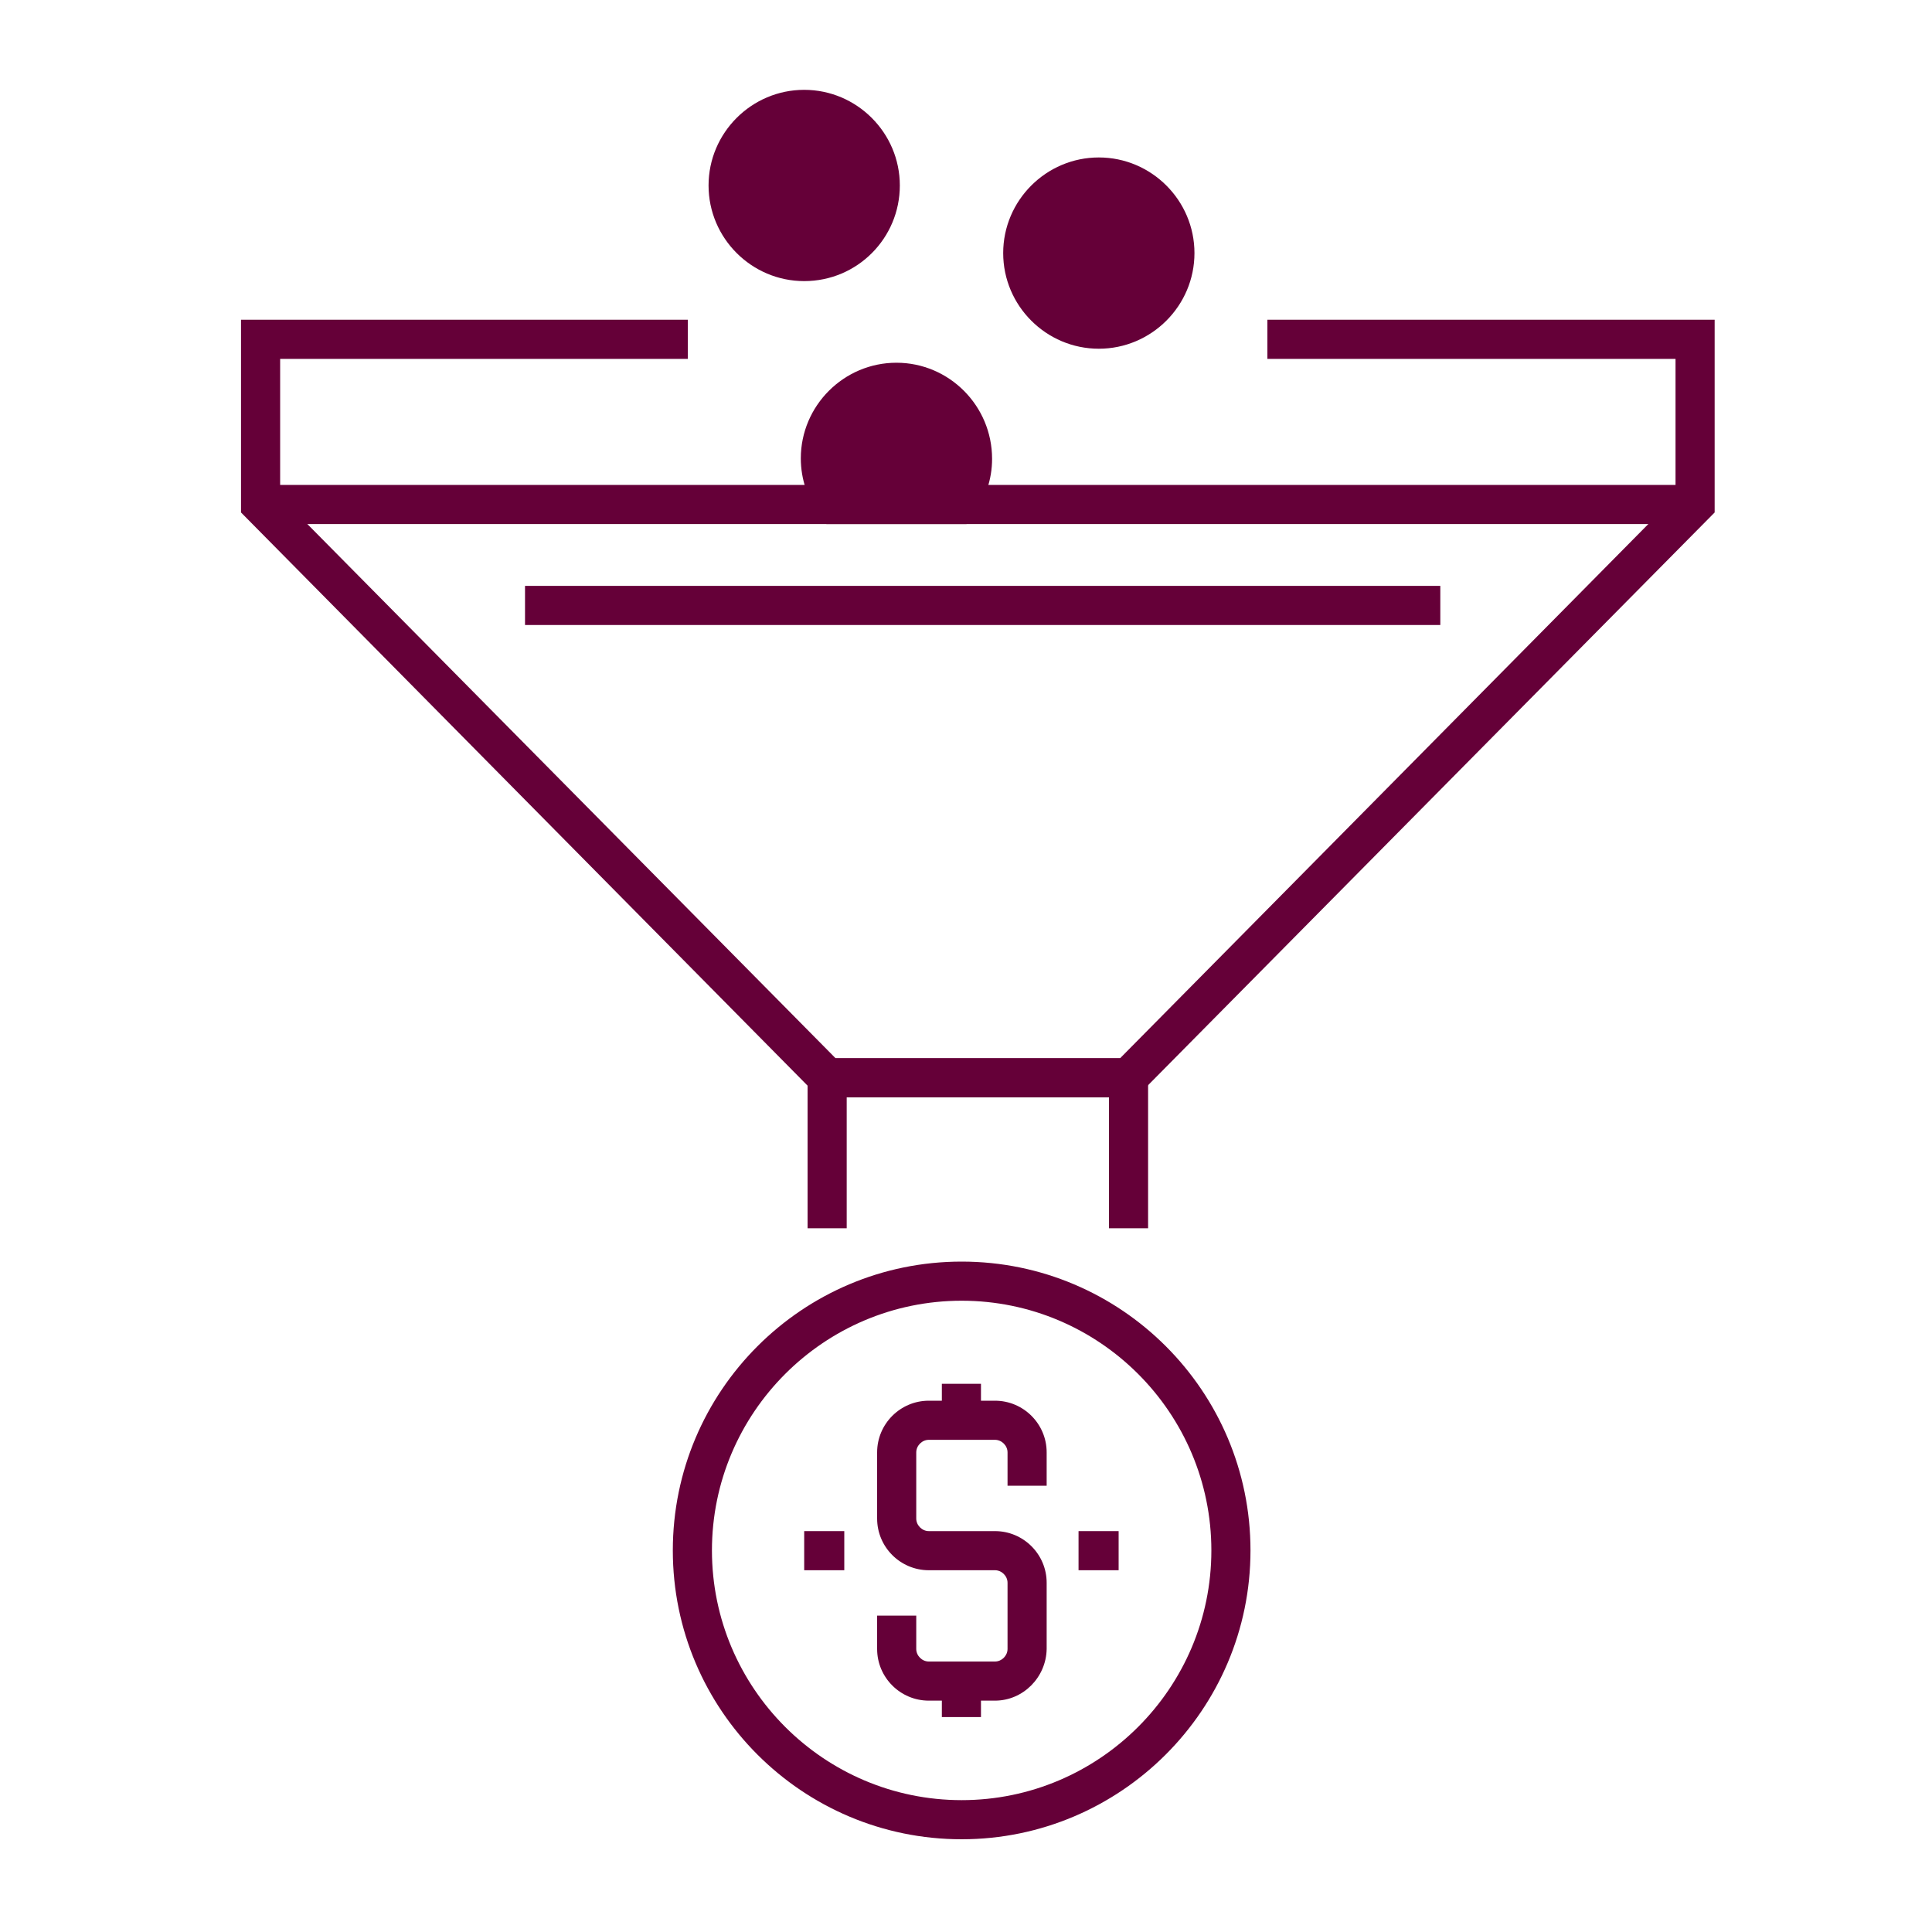 <?xml version="1.0" encoding="UTF-8"?>
<!-- Generator: Adobe Illustrator 25.0.1, SVG Export Plug-In . SVG Version: 6.00 Build 0)  -->
<svg xmlns="http://www.w3.org/2000/svg" xmlns:xlink="http://www.w3.org/1999/xlink" version="1.1" id="Layer_1" x="0px" y="0px" viewBox="0 0 400 400" style="enable-background:new 0 0 400 400;" xml:space="preserve">
<style type="text/css">
	.st0{fill:#650038;}
</style>
<g>
	<g>
		<g>
			<g>
				<path class="st0" d="M199.1,380.8c-33,0-59.8-26.8-59.8-59.8c0-33,26.8-59.8,59.8-59.8c33,0,59.8,26.8,59.8,59.8      C258.9,354,232,380.8,199.1,380.8z M199.1,269.3c-28.5,0-51.7,23.2-51.7,51.7c0,28.5,23.2,51.7,51.7,51.7      c28.5,0,51.7-23.2,51.7-51.7C250.8,292.5,227.6,269.3,199.1,269.3z"></path>
			</g>
		</g>
		<g>
			<g>
				<g>
					<g>
						<path class="st0" d="M206,352.1h-13.7c-5.9,0-10.7-4.8-10.7-10.7v-6.9h8.1v6.9c0,1.4,1.2,2.6,2.6,2.6H206        c1.4,0,2.6-1.2,2.6-2.6v-13.7c0-1.4-1.2-2.6-2.6-2.6h-13.7c-5.9,0-10.7-4.8-10.7-10.7v-13.7c0-5.9,4.8-10.7,10.7-10.7H206        c5.9,0,10.7,4.8,10.7,10.7v6.9h-8.1v-6.9c0-1.4-1.2-2.6-2.6-2.6h-13.7c-1.4,0-2.6,1.2-2.6,2.6v13.7c0,1.4,1.2,2.6,2.6,2.6H206        c5.9,0,10.7,4.8,10.7,10.7v13.7C216.6,347.3,211.8,352.1,206,352.1z"></path>
					</g>
				</g>
				<g>
					<g>
						<rect x="195" y="286.5" class="st0" width="8.1" height="7.5"></rect>
					</g>
				</g>
				<g>
					<g>
						<rect x="195" y="348" class="st0" width="8.1" height="7.5"></rect>
					</g>
				</g>
			</g>
			<g>
				<g>
					<rect x="223.3" y="317" class="st0" width="8.3" height="8.1"></rect>
				</g>
			</g>
			<g>
				<g>
					<rect x="166.5" y="317" class="st0" width="8.3" height="8.1"></rect>
				</g>
			</g>
		</g>
	</g>
	<g>
		<g>
			<rect x="53.5" y="100.4" class="st0" width="298.3" height="8.1"></rect>
		</g>
	</g>
	<g>
		<g>
			<polygon class="st0" points="235.2,227.2 169.6,227.2 49.9,106.1 49.9,66.2 142.4,66.2 142.4,74.3 58,74.3 58,102.8 173,219.1      231.9,219.1 346.9,102.8 346.9,74.3 262.4,74.3 262.4,66.2 355,66.2 355,106.1    "></polygon>
		</g>
	</g>
	<g>
		<g>
			<polygon class="st0" points="237.7,254.3 229.6,254.3 229.6,227.2 175.3,227.2 175.3,254.3 167.2,254.3 167.2,219.1 237.7,219.1         "></polygon>
		</g>
	</g>
	<g>
		<g>
			<rect x="108.7" y="121.3" class="st0" width="189.5" height="8.1"></rect>
		</g>
	</g>
	<g>
		<g>
			<path class="st0" d="M166.5,58.2c-10.9,0-19.8-8.9-19.8-19.8c0-10.9,8.9-19.8,19.8-19.8c10.9,0,19.8,8.9,19.8,19.8     C186.3,49.3,177.5,58.2,166.5,58.2z"></path>
		</g>
	</g>
	<g>
		<g>
			<path class="st0" d="M227.5,72.2c-10.9,0-19.8-8.9-19.8-19.8s8.9-19.8,19.8-19.8s19.8,8.9,19.8,19.8S238.4,72.2,227.5,72.2z"></path>
		</g>
	</g>
	<g>
		<g>
			<path class="st0" d="M200.1,108.5h-29l-1.2-1.6c-2.7-3.5-4.1-7.7-4.1-12c0-10.9,8.9-19.8,19.8-19.8S205.4,84,205.4,95     c0,4.3-1.4,8.4-4.1,12L200.1,108.5z"></path>
		</g>
	</g>
</g>
</svg>
